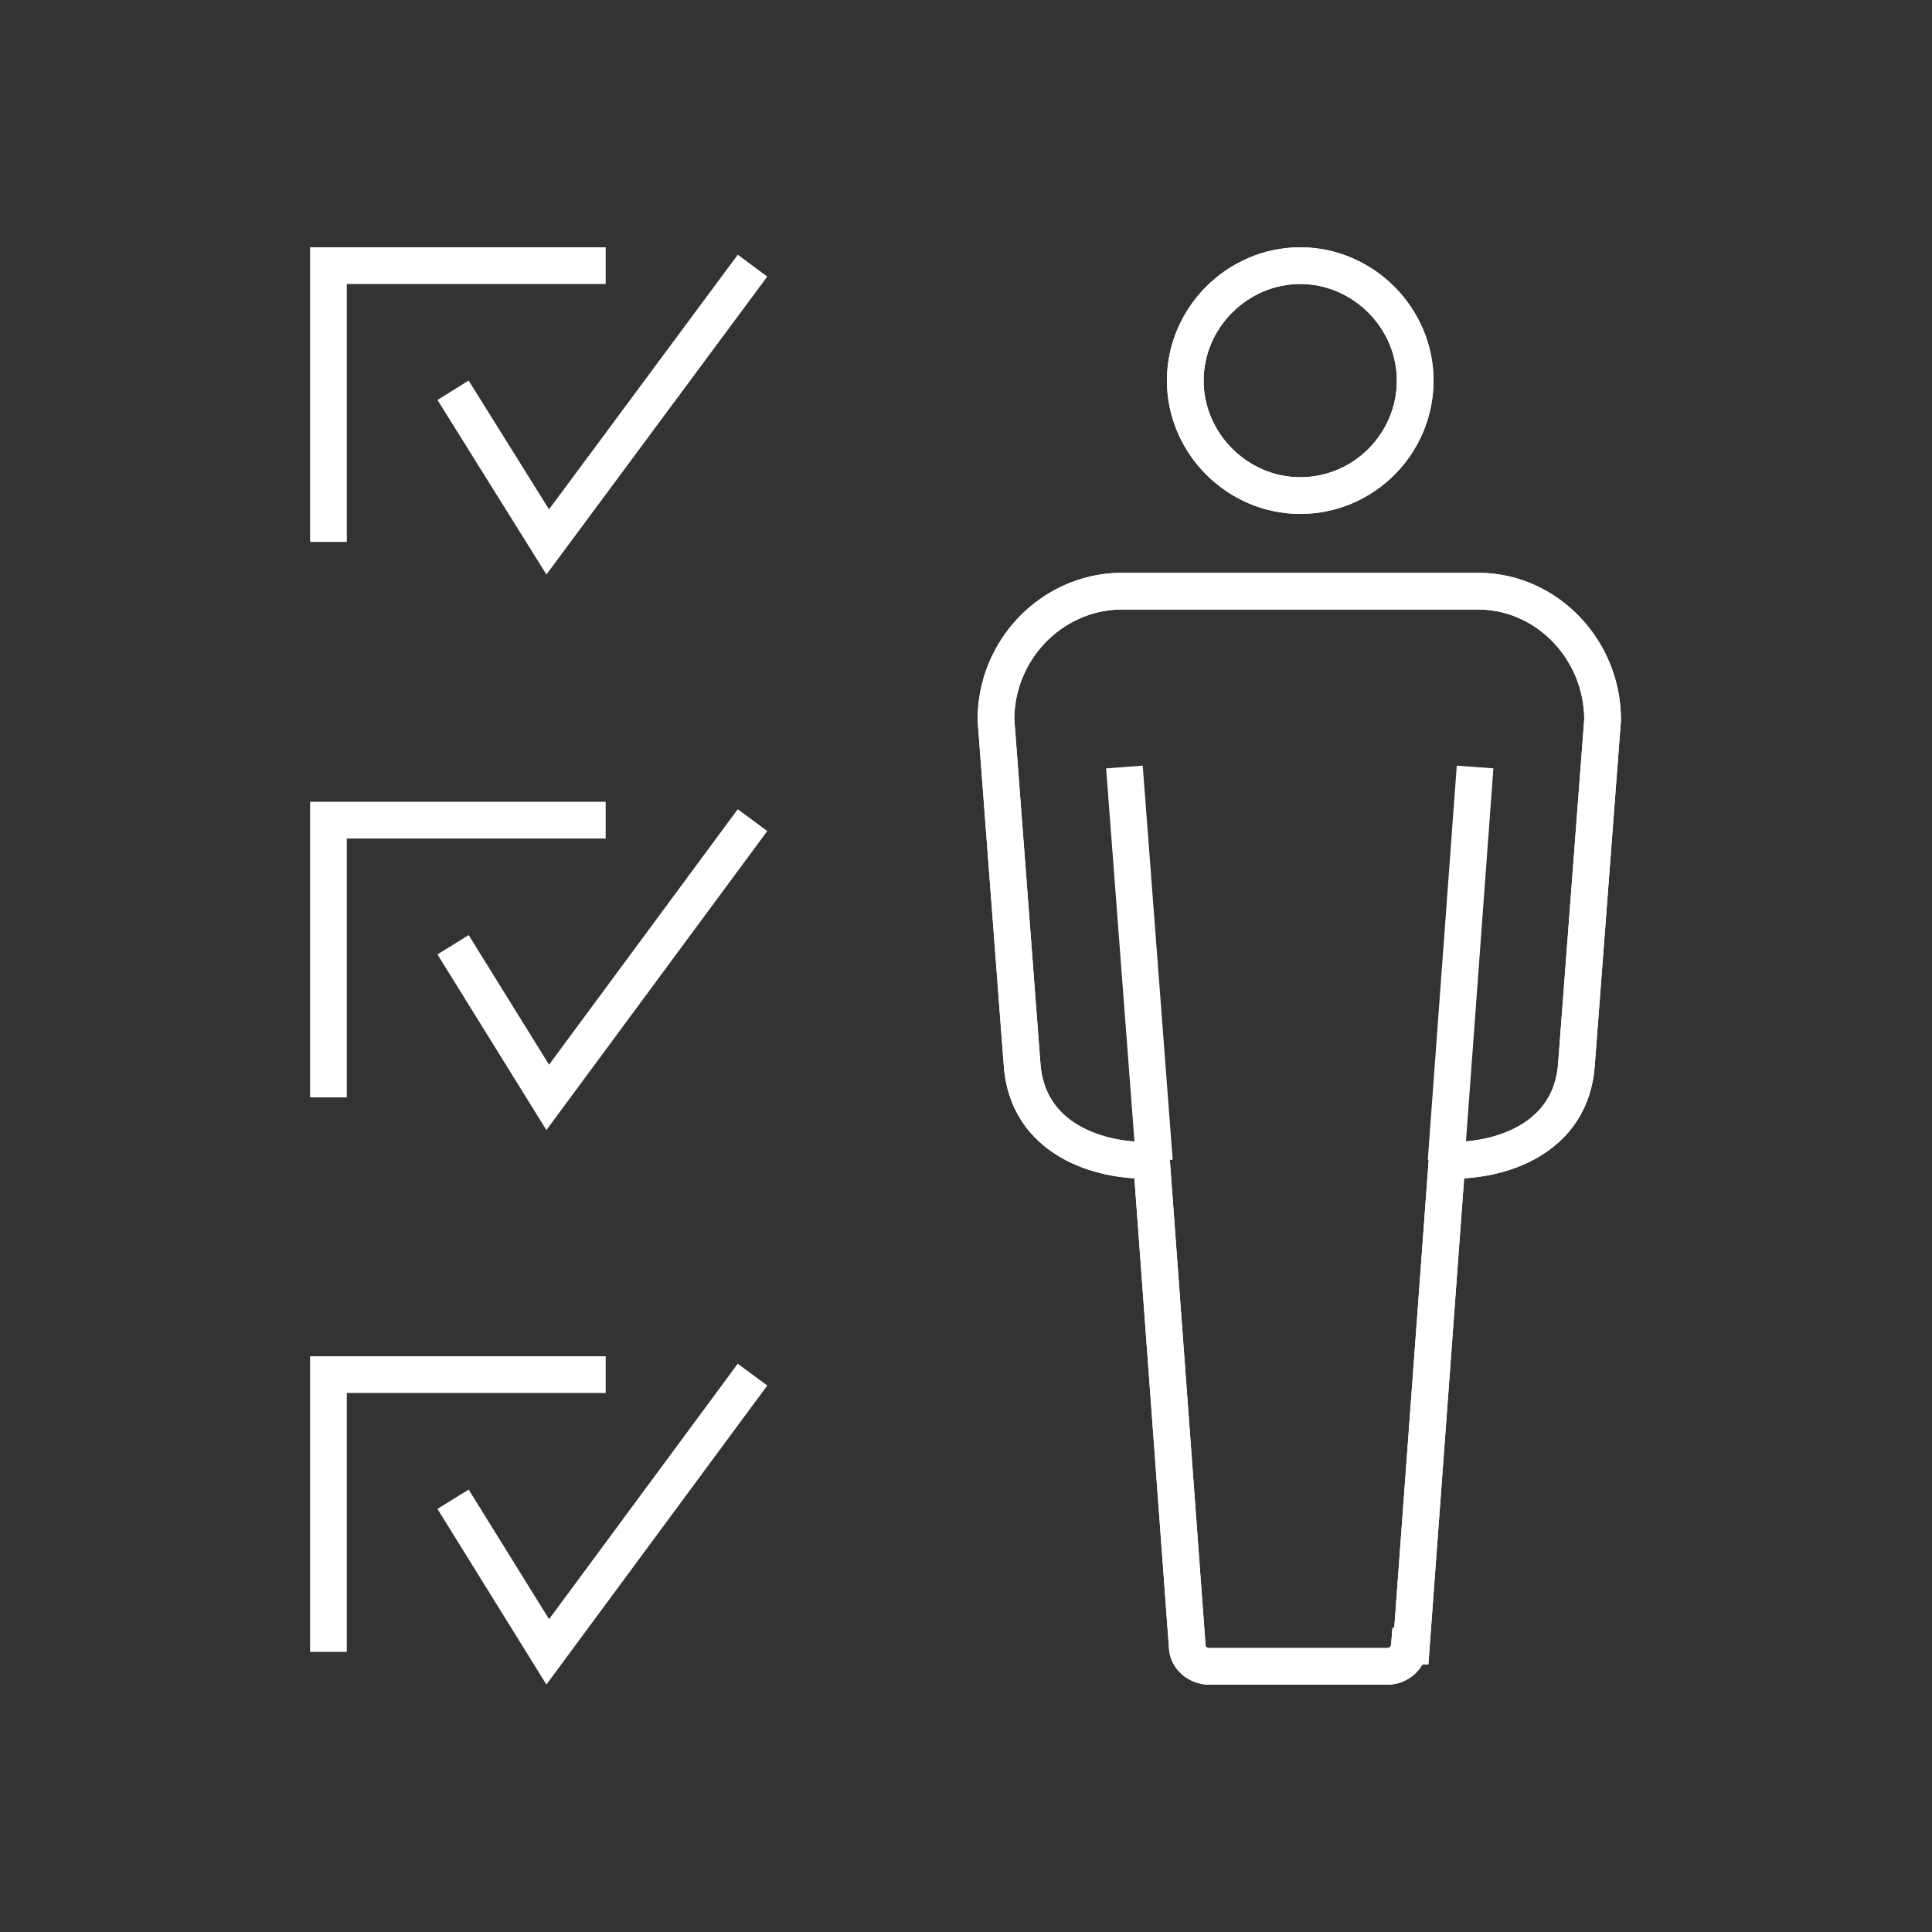 <?xml version="1.0" encoding="UTF-8"?>
<svg xmlns="http://www.w3.org/2000/svg" version="1.1" viewBox="0 0 200 200">
  <rect x="0" y="0" width="200" height="200" fill="#333333" stroke="none"/>
  <defs>
    <style>
      .cls-1 {
        fill: none;
        stroke: #fff;
        stroke-miterlimit: 10;
        stroke-width: 3.8px;
      }
    </style>
  </defs>
  <!-- Generator: Adobe Illustrator 28.6.0, SVG Export Plug-In . SVG Version: 1.2.0 Build 709)  -->
  <g>
    <g id="Layer_1">
      <g>
        <g>
          <polyline class="cls-1" points="34 56.1 34 27.5 62.7 27.5"/>
          <polyline class="cls-1" points="46.9 40.4 56.7 56.1 77.9 27.5"/>
        </g>
        <g>
          <polyline class="cls-1" points="34 113.6 34 84.9 62.7 84.9"/>
          <polyline class="cls-1" points="46.9 97.8 56.7 113.6 77.9 84.9"/>
        </g>
        <g>
          <polyline class="cls-1" points="34 171 34 142.3 62.7 142.3"/>
          <polyline class="cls-1" points="46.9 155.2 56.7 171 77.9 142.3"/>
        </g>
        <g>
          <g>
            <path class="cls-1" d="M146.1,170.4l3.7-50.3s0,0,0,0c5.3.2,12.9-2.1,13.4-10l2.7-35.6c0-7.2-5.7-13.2-12.7-13.3h-37.4c-7,.2-12.7,6.1-12.7,13.3l2.7,35.6c.5,7.9,8.1,10.2,13.4,10,0,0,0,0,0,0l3.7,50.3c0,1.2,1.1,2.1,2.3,2.1h18.4c1.2,0,2.2-.9,2.3-2.1Z"/>
            <path class="cls-1" d="M134.6,51.3c6.6,0,11.9-5.4,11.9-11.9s-5.4-11.9-11.9-11.9-11.9,5.4-11.9,11.9,5.4,11.9,11.9,11.9Z"/>
          </g>
          <g>
            <path class="cls-1" d="M134.6,51.3c6.6,0,11.9-5.4,11.9-11.9s-5.4-11.9-11.9-11.9-11.9,5.4-11.9,11.9,5.4,11.9,11.9,11.9Z"/>
            <path class="cls-1" d="M146.1,170.4l3.7-50.3s0,0,0,0c5.3.2,12.9-2.1,13.4-10l2.7-35.6c0-7.2-5.7-13.2-12.7-13.3h-37.4c-7,.2-12.7,6.1-12.7,13.3l2.7,35.6c.5,7.9,8.1,10.2,13.4,10,0,0,0,0,0,0l3.7,50.3c0,1.2,1.1,2.1,2.3,2.1h18.4c1.2,0,2.2-.9,2.3-2.1Z"/>
            <line class="cls-1" x1="149.7" y1="120.2" x2="152.7" y2="79.4"/>
            <line class="cls-1" x1="119.5" y1="120.2" x2="116.4" y2="79.4"/>
          </g>
        </g>
      </g>
    </g>
  </g>
</svg>
